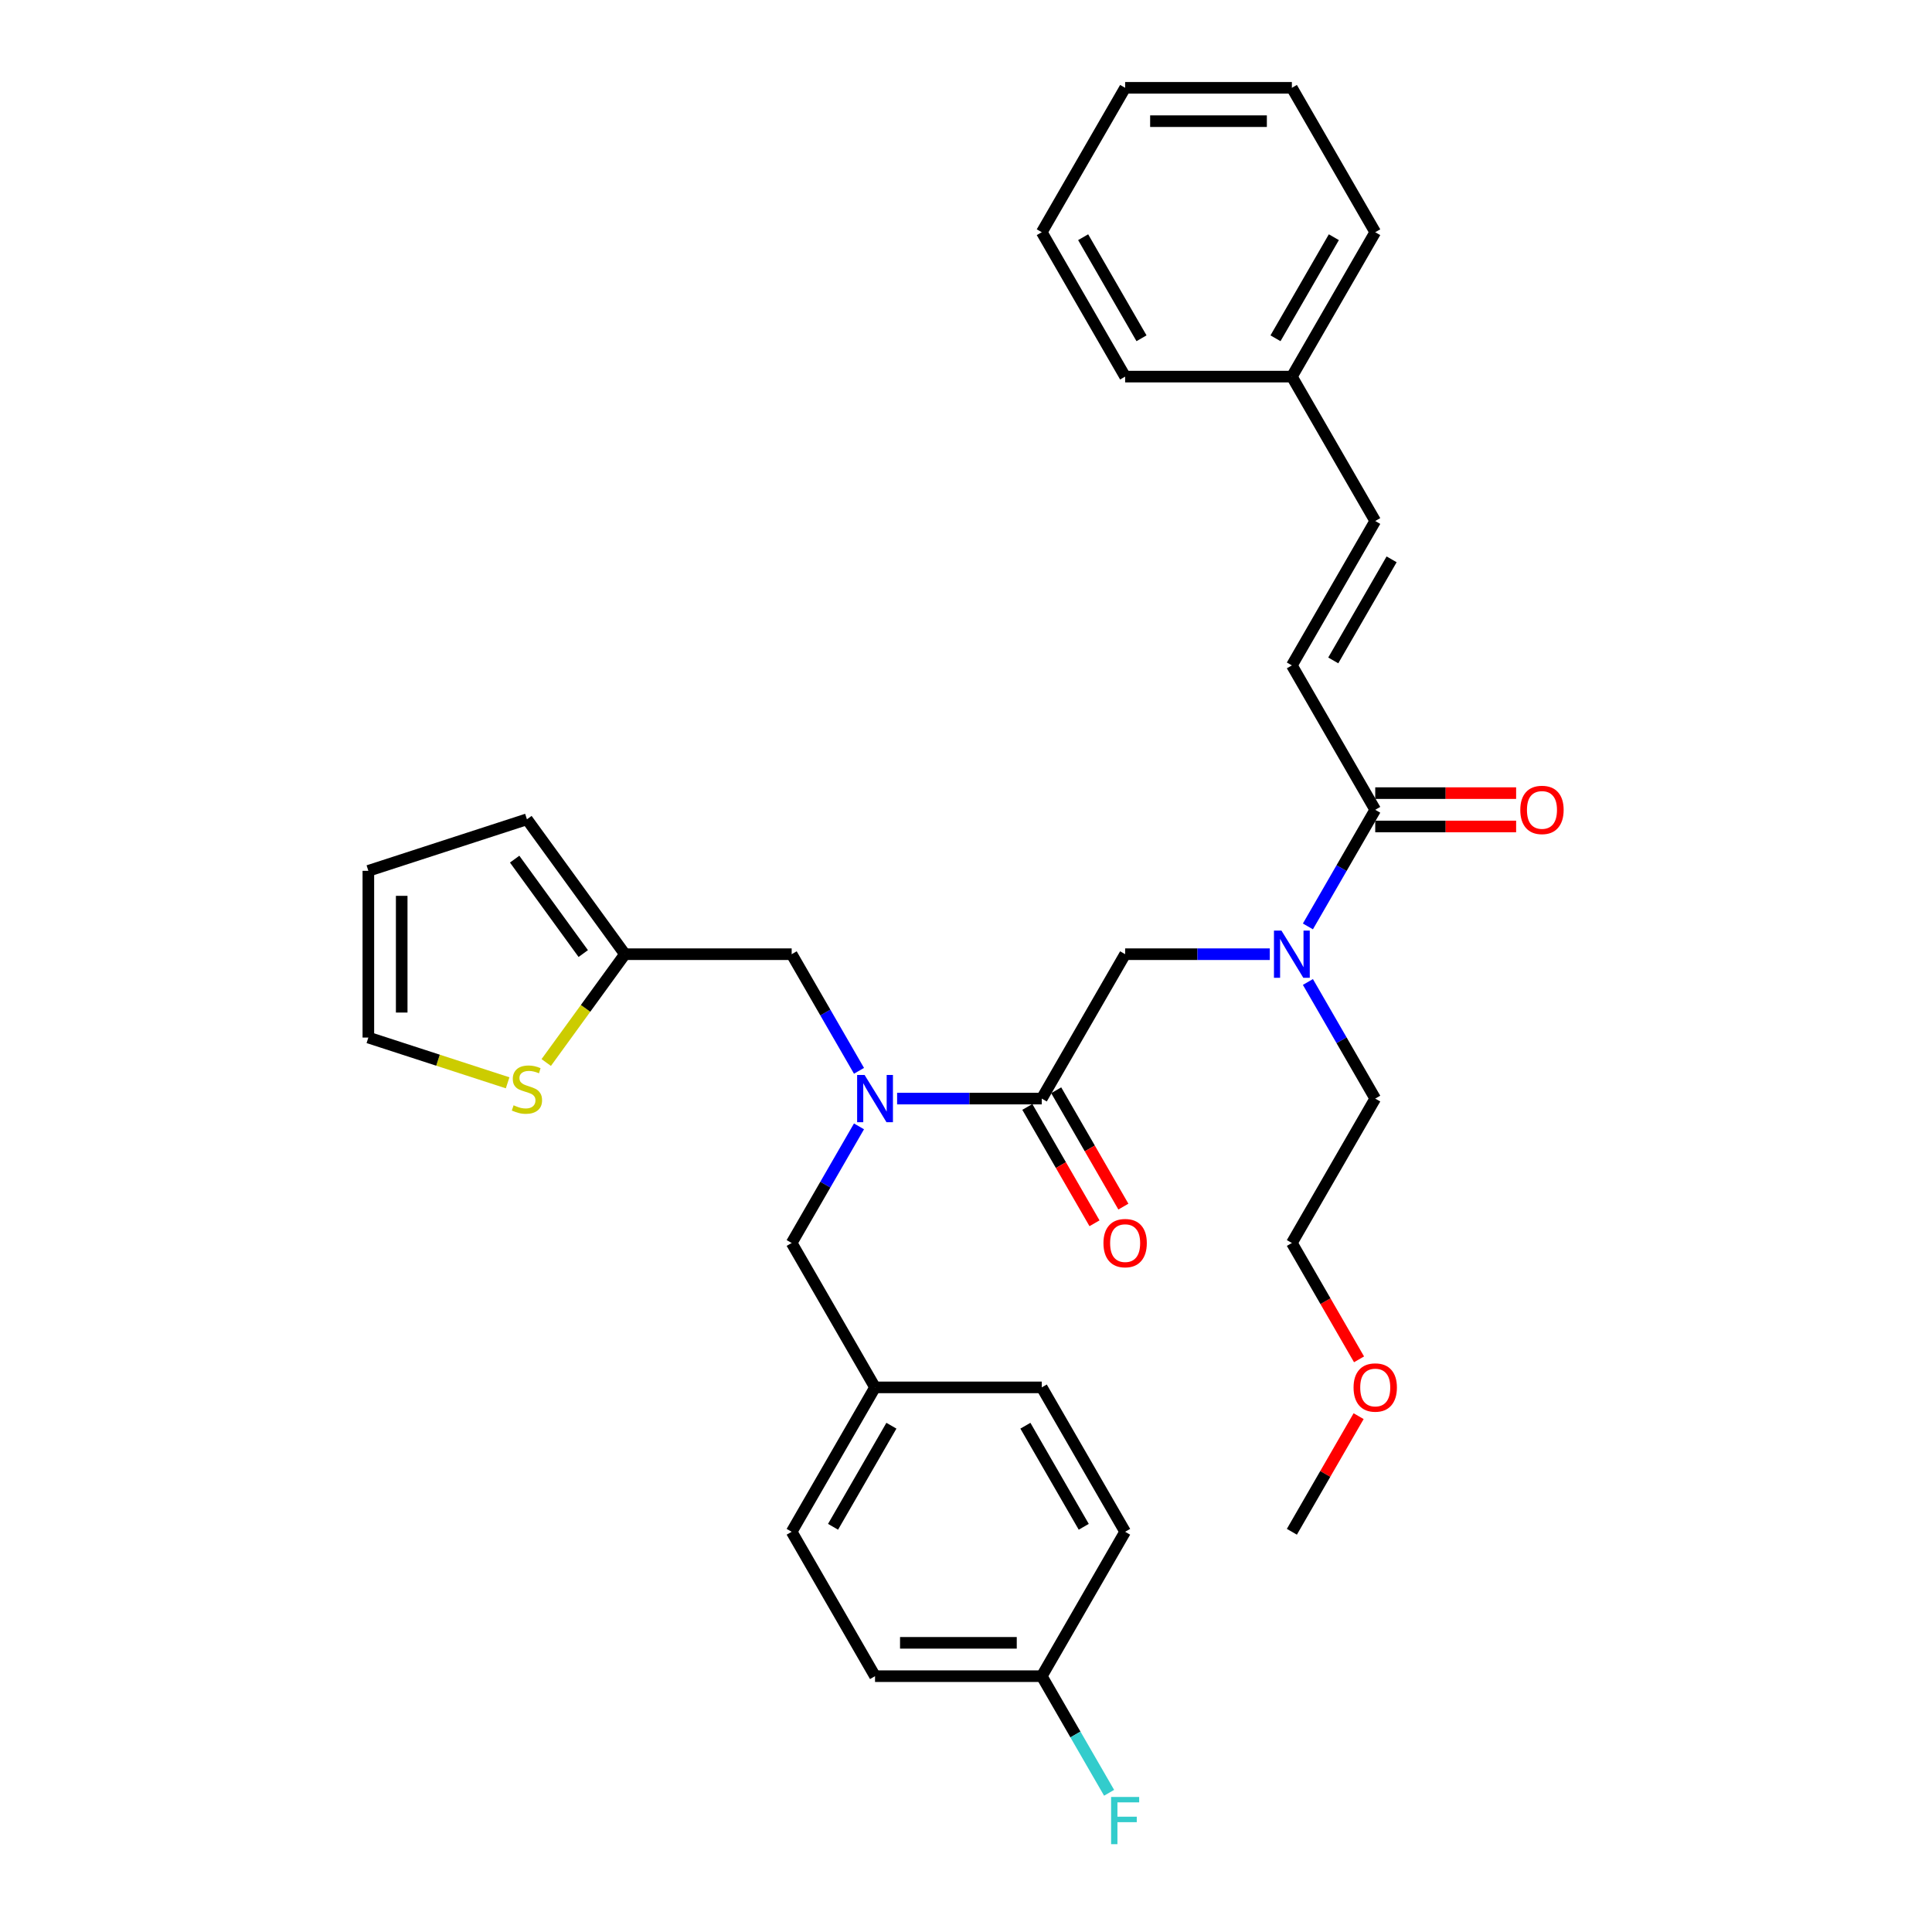 <?xml version='1.0' encoding='iso-8859-1'?>
<svg version='1.1' baseProfile='full'
              xmlns='http://www.w3.org/2000/svg'
                      xmlns:rdkit='http://www.rdkit.org/xml'
                      xmlns:xlink='http://www.w3.org/1999/xlink'
                  xml:space='preserve'
width='1000px' height='1000px' viewBox='0 0 1000 1000'>
<!-- END OF HEADER -->
<rect style='opacity:1.0;fill:#FFFFFF;stroke:none' width='1000' height='1000' x='0' y='0'> </rect>
<path class='bond-0' d='M 668.669,344.411 L 711.82,269.672' style='fill:none;fill-rule:evenodd;stroke:#000000;stroke-width:6px;stroke-linecap:butt;stroke-linejoin:miter;stroke-opacity:1' />
<path class='bond-0' d='M 690.09,341.831 L 720.295,289.513' style='fill:none;fill-rule:evenodd;stroke:#000000;stroke-width:6px;stroke-linecap:butt;stroke-linejoin:miter;stroke-opacity:1' />
<path class='bond-1' d='M 668.669,344.411 L 711.82,419.151' style='fill:none;fill-rule:evenodd;stroke:#000000;stroke-width:6px;stroke-linecap:butt;stroke-linejoin:miter;stroke-opacity:1' />
<path class='bond-2' d='M 444.615,554.251 L 427.19,524.071' style='fill:none;fill-rule:evenodd;stroke:#0000FF;stroke-width:6px;stroke-linecap:butt;stroke-linejoin:miter;stroke-opacity:1' />
<path class='bond-2' d='M 427.19,524.071 L 409.765,493.89' style='fill:none;fill-rule:evenodd;stroke:#000000;stroke-width:6px;stroke-linecap:butt;stroke-linejoin:miter;stroke-opacity:1' />
<path class='bond-3' d='M 444.615,583.007 L 427.19,613.188' style='fill:none;fill-rule:evenodd;stroke:#0000FF;stroke-width:6px;stroke-linecap:butt;stroke-linejoin:miter;stroke-opacity:1' />
<path class='bond-3' d='M 427.19,613.188 L 409.765,643.368' style='fill:none;fill-rule:evenodd;stroke:#000000;stroke-width:6px;stroke-linecap:butt;stroke-linejoin:miter;stroke-opacity:1' />
<path class='bond-4' d='M 464.342,568.629 L 501.78,568.629' style='fill:none;fill-rule:evenodd;stroke:#0000FF;stroke-width:6px;stroke-linecap:butt;stroke-linejoin:miter;stroke-opacity:1' />
<path class='bond-4' d='M 501.78,568.629 L 539.217,568.629' style='fill:none;fill-rule:evenodd;stroke:#000000;stroke-width:6px;stroke-linecap:butt;stroke-linejoin:miter;stroke-opacity:1' />
<path class='bond-5' d='M 531.743,572.944 L 549.128,603.056' style='fill:none;fill-rule:evenodd;stroke:#000000;stroke-width:6px;stroke-linecap:butt;stroke-linejoin:miter;stroke-opacity:1' />
<path class='bond-5' d='M 549.128,603.056 L 566.513,633.167' style='fill:none;fill-rule:evenodd;stroke:#FF0000;stroke-width:6px;stroke-linecap:butt;stroke-linejoin:miter;stroke-opacity:1' />
<path class='bond-5' d='M 546.691,564.314 L 564.076,594.426' style='fill:none;fill-rule:evenodd;stroke:#000000;stroke-width:6px;stroke-linecap:butt;stroke-linejoin:miter;stroke-opacity:1' />
<path class='bond-5' d='M 564.076,594.426 L 581.461,624.537' style='fill:none;fill-rule:evenodd;stroke:#FF0000;stroke-width:6px;stroke-linecap:butt;stroke-linejoin:miter;stroke-opacity:1' />
<path class='bond-6' d='M 539.217,568.629 L 582.368,493.89' style='fill:none;fill-rule:evenodd;stroke:#000000;stroke-width:6px;stroke-linecap:butt;stroke-linejoin:miter;stroke-opacity:1' />
<path class='bond-7' d='M 582.368,493.89 L 619.805,493.89' style='fill:none;fill-rule:evenodd;stroke:#000000;stroke-width:6px;stroke-linecap:butt;stroke-linejoin:miter;stroke-opacity:1' />
<path class='bond-7' d='M 619.805,493.89 L 657.243,493.89' style='fill:none;fill-rule:evenodd;stroke:#0000FF;stroke-width:6px;stroke-linecap:butt;stroke-linejoin:miter;stroke-opacity:1' />
<path class='bond-8' d='M 676.97,479.512 L 694.395,449.331' style='fill:none;fill-rule:evenodd;stroke:#0000FF;stroke-width:6px;stroke-linecap:butt;stroke-linejoin:miter;stroke-opacity:1' />
<path class='bond-8' d='M 694.395,449.331 L 711.82,419.151' style='fill:none;fill-rule:evenodd;stroke:#000000;stroke-width:6px;stroke-linecap:butt;stroke-linejoin:miter;stroke-opacity:1' />
<path class='bond-9' d='M 676.97,508.268 L 694.395,538.448' style='fill:none;fill-rule:evenodd;stroke:#0000FF;stroke-width:6px;stroke-linecap:butt;stroke-linejoin:miter;stroke-opacity:1' />
<path class='bond-9' d='M 694.395,538.448 L 711.82,568.629' style='fill:none;fill-rule:evenodd;stroke:#000000;stroke-width:6px;stroke-linecap:butt;stroke-linejoin:miter;stroke-opacity:1' />
<path class='bond-10' d='M 711.82,427.781 L 748.282,427.781' style='fill:none;fill-rule:evenodd;stroke:#000000;stroke-width:6px;stroke-linecap:butt;stroke-linejoin:miter;stroke-opacity:1' />
<path class='bond-10' d='M 748.282,427.781 L 784.745,427.781' style='fill:none;fill-rule:evenodd;stroke:#FF0000;stroke-width:6px;stroke-linecap:butt;stroke-linejoin:miter;stroke-opacity:1' />
<path class='bond-10' d='M 711.82,410.52 L 748.282,410.52' style='fill:none;fill-rule:evenodd;stroke:#000000;stroke-width:6px;stroke-linecap:butt;stroke-linejoin:miter;stroke-opacity:1' />
<path class='bond-10' d='M 748.282,410.52 L 784.745,410.52' style='fill:none;fill-rule:evenodd;stroke:#FF0000;stroke-width:6px;stroke-linecap:butt;stroke-linejoin:miter;stroke-opacity:1' />
<path class='bond-11' d='M 711.82,269.672 L 668.669,194.933' style='fill:none;fill-rule:evenodd;stroke:#000000;stroke-width:6px;stroke-linecap:butt;stroke-linejoin:miter;stroke-opacity:1' />
<path class='bond-12' d='M 668.669,194.933 L 711.82,120.194' style='fill:none;fill-rule:evenodd;stroke:#000000;stroke-width:6px;stroke-linecap:butt;stroke-linejoin:miter;stroke-opacity:1' />
<path class='bond-12' d='M 660.194,175.092 L 690.4,122.775' style='fill:none;fill-rule:evenodd;stroke:#000000;stroke-width:6px;stroke-linecap:butt;stroke-linejoin:miter;stroke-opacity:1' />
<path class='bond-13' d='M 668.669,194.933 L 582.368,194.933' style='fill:none;fill-rule:evenodd;stroke:#000000;stroke-width:6px;stroke-linecap:butt;stroke-linejoin:miter;stroke-opacity:1' />
<path class='bond-14' d='M 711.82,120.194 L 668.669,45.455' style='fill:none;fill-rule:evenodd;stroke:#000000;stroke-width:6px;stroke-linecap:butt;stroke-linejoin:miter;stroke-opacity:1' />
<path class='bond-15' d='M 703.439,703.592 L 686.054,673.48' style='fill:none;fill-rule:evenodd;stroke:#FF0000;stroke-width:6px;stroke-linecap:butt;stroke-linejoin:miter;stroke-opacity:1' />
<path class='bond-15' d='M 686.054,673.48 L 668.669,643.368' style='fill:none;fill-rule:evenodd;stroke:#000000;stroke-width:6px;stroke-linecap:butt;stroke-linejoin:miter;stroke-opacity:1' />
<path class='bond-16' d='M 703.22,733.003 L 685.945,762.925' style='fill:none;fill-rule:evenodd;stroke:#FF0000;stroke-width:6px;stroke-linecap:butt;stroke-linejoin:miter;stroke-opacity:1' />
<path class='bond-16' d='M 685.945,762.925 L 668.669,792.847' style='fill:none;fill-rule:evenodd;stroke:#000000;stroke-width:6px;stroke-linecap:butt;stroke-linejoin:miter;stroke-opacity:1' />
<path class='bond-17' d='M 711.82,568.629 L 668.669,643.368' style='fill:none;fill-rule:evenodd;stroke:#000000;stroke-width:6px;stroke-linecap:butt;stroke-linejoin:miter;stroke-opacity:1' />
<path class='bond-18' d='M 409.765,493.89 L 323.464,493.89' style='fill:none;fill-rule:evenodd;stroke:#000000;stroke-width:6px;stroke-linecap:butt;stroke-linejoin:miter;stroke-opacity:1' />
<path class='bond-19' d='M 409.765,643.368 L 452.916,718.108' style='fill:none;fill-rule:evenodd;stroke:#000000;stroke-width:6px;stroke-linecap:butt;stroke-linejoin:miter;stroke-opacity:1' />
<path class='bond-20' d='M 452.916,867.586 L 539.217,867.586' style='fill:none;fill-rule:evenodd;stroke:#000000;stroke-width:6px;stroke-linecap:butt;stroke-linejoin:miter;stroke-opacity:1' />
<path class='bond-20' d='M 465.861,850.326 L 526.272,850.326' style='fill:none;fill-rule:evenodd;stroke:#000000;stroke-width:6px;stroke-linecap:butt;stroke-linejoin:miter;stroke-opacity:1' />
<path class='bond-21' d='M 452.916,867.586 L 409.765,792.847' style='fill:none;fill-rule:evenodd;stroke:#000000;stroke-width:6px;stroke-linecap:butt;stroke-linejoin:miter;stroke-opacity:1' />
<path class='bond-22' d='M 539.217,867.586 L 582.368,792.847' style='fill:none;fill-rule:evenodd;stroke:#000000;stroke-width:6px;stroke-linecap:butt;stroke-linejoin:miter;stroke-opacity:1' />
<path class='bond-23' d='M 539.217,867.586 L 556.642,897.767' style='fill:none;fill-rule:evenodd;stroke:#000000;stroke-width:6px;stroke-linecap:butt;stroke-linejoin:miter;stroke-opacity:1' />
<path class='bond-23' d='M 556.642,897.767 L 574.067,927.947' style='fill:none;fill-rule:evenodd;stroke:#33CCCC;stroke-width:6px;stroke-linecap:butt;stroke-linejoin:miter;stroke-opacity:1' />
<path class='bond-24' d='M 282.731,549.954 L 303.097,521.922' style='fill:none;fill-rule:evenodd;stroke:#CCCC00;stroke-width:6px;stroke-linecap:butt;stroke-linejoin:miter;stroke-opacity:1' />
<path class='bond-24' d='M 303.097,521.922 L 323.464,493.89' style='fill:none;fill-rule:evenodd;stroke:#000000;stroke-width:6px;stroke-linecap:butt;stroke-linejoin:miter;stroke-opacity:1' />
<path class='bond-25' d='M 262.743,560.462 L 226.701,548.751' style='fill:none;fill-rule:evenodd;stroke:#CCCC00;stroke-width:6px;stroke-linecap:butt;stroke-linejoin:miter;stroke-opacity:1' />
<path class='bond-25' d='M 226.701,548.751 L 190.659,537.041' style='fill:none;fill-rule:evenodd;stroke:#000000;stroke-width:6px;stroke-linecap:butt;stroke-linejoin:miter;stroke-opacity:1' />
<path class='bond-26' d='M 323.464,493.89 L 272.737,424.071' style='fill:none;fill-rule:evenodd;stroke:#000000;stroke-width:6px;stroke-linecap:butt;stroke-linejoin:miter;stroke-opacity:1' />
<path class='bond-26' d='M 301.891,493.562 L 266.382,444.689' style='fill:none;fill-rule:evenodd;stroke:#000000;stroke-width:6px;stroke-linecap:butt;stroke-linejoin:miter;stroke-opacity:1' />
<path class='bond-27' d='M 190.659,537.041 L 190.659,450.739' style='fill:none;fill-rule:evenodd;stroke:#000000;stroke-width:6px;stroke-linecap:butt;stroke-linejoin:miter;stroke-opacity:1' />
<path class='bond-27' d='M 207.92,524.095 L 207.92,463.684' style='fill:none;fill-rule:evenodd;stroke:#000000;stroke-width:6px;stroke-linecap:butt;stroke-linejoin:miter;stroke-opacity:1' />
<path class='bond-28' d='M 272.737,424.071 L 190.659,450.739' style='fill:none;fill-rule:evenodd;stroke:#000000;stroke-width:6px;stroke-linecap:butt;stroke-linejoin:miter;stroke-opacity:1' />
<path class='bond-29' d='M 582.368,792.847 L 539.217,718.108' style='fill:none;fill-rule:evenodd;stroke:#000000;stroke-width:6px;stroke-linecap:butt;stroke-linejoin:miter;stroke-opacity:1' />
<path class='bond-29' d='M 560.947,790.266 L 530.742,737.949' style='fill:none;fill-rule:evenodd;stroke:#000000;stroke-width:6px;stroke-linecap:butt;stroke-linejoin:miter;stroke-opacity:1' />
<path class='bond-30' d='M 539.217,718.108 L 452.916,718.108' style='fill:none;fill-rule:evenodd;stroke:#000000;stroke-width:6px;stroke-linecap:butt;stroke-linejoin:miter;stroke-opacity:1' />
<path class='bond-31' d='M 452.916,718.108 L 409.765,792.847' style='fill:none;fill-rule:evenodd;stroke:#000000;stroke-width:6px;stroke-linecap:butt;stroke-linejoin:miter;stroke-opacity:1' />
<path class='bond-31' d='M 461.391,737.949 L 431.185,790.266' style='fill:none;fill-rule:evenodd;stroke:#000000;stroke-width:6px;stroke-linecap:butt;stroke-linejoin:miter;stroke-opacity:1' />
<path class='bond-32' d='M 582.368,194.933 L 539.217,120.194' style='fill:none;fill-rule:evenodd;stroke:#000000;stroke-width:6px;stroke-linecap:butt;stroke-linejoin:miter;stroke-opacity:1' />
<path class='bond-32' d='M 590.843,175.092 L 560.638,122.775' style='fill:none;fill-rule:evenodd;stroke:#000000;stroke-width:6px;stroke-linecap:butt;stroke-linejoin:miter;stroke-opacity:1' />
<path class='bond-33' d='M 668.669,45.455 L 582.368,45.455' style='fill:none;fill-rule:evenodd;stroke:#000000;stroke-width:6px;stroke-linecap:butt;stroke-linejoin:miter;stroke-opacity:1' />
<path class='bond-33' d='M 655.724,62.715 L 595.313,62.715' style='fill:none;fill-rule:evenodd;stroke:#000000;stroke-width:6px;stroke-linecap:butt;stroke-linejoin:miter;stroke-opacity:1' />
<path class='bond-34' d='M 539.217,120.194 L 582.368,45.455' style='fill:none;fill-rule:evenodd;stroke:#000000;stroke-width:6px;stroke-linecap:butt;stroke-linejoin:miter;stroke-opacity:1' />
<path  class='atom-1' d='M 447.513 556.409
L 455.522 569.354
Q 456.316 570.631, 457.593 572.944
Q 458.871 575.257, 458.94 575.395
L 458.94 556.409
L 462.185 556.409
L 462.185 580.849
L 458.836 580.849
L 450.24 566.696
Q 449.239 565.039, 448.169 563.14
Q 447.134 561.242, 446.823 560.655
L 446.823 580.849
L 443.647 580.849
L 443.647 556.409
L 447.513 556.409
' fill='#0000FF'/>
<path  class='atom-3' d='M 571.149 643.437
Q 571.149 637.569, 574.048 634.289
Q 576.948 631.01, 582.368 631.01
Q 587.788 631.01, 590.687 634.289
Q 593.587 637.569, 593.587 643.437
Q 593.587 649.375, 590.653 652.758
Q 587.719 656.106, 582.368 656.106
Q 576.983 656.106, 574.048 652.758
Q 571.149 649.409, 571.149 643.437
M 582.368 653.345
Q 586.096 653.345, 588.098 650.859
Q 590.135 648.339, 590.135 643.437
Q 590.135 638.639, 588.098 636.223
Q 586.096 633.772, 582.368 633.772
Q 578.64 633.772, 576.603 636.188
Q 574.601 638.604, 574.601 643.437
Q 574.601 648.374, 576.603 650.859
Q 578.64 653.345, 582.368 653.345
' fill='#FF0000'/>
<path  class='atom-5' d='M 663.267 481.67
L 671.276 494.615
Q 672.07 495.892, 673.347 498.205
Q 674.624 500.518, 674.693 500.656
L 674.693 481.67
L 677.938 481.67
L 677.938 506.11
L 674.59 506.11
L 665.994 491.957
Q 664.993 490.3, 663.923 488.401
Q 662.887 486.502, 662.576 485.916
L 662.576 506.11
L 659.401 506.11
L 659.401 481.67
L 663.267 481.67
' fill='#0000FF'/>
<path  class='atom-7' d='M 786.902 419.22
Q 786.902 413.351, 789.802 410.072
Q 792.702 406.792, 798.121 406.792
Q 803.541 406.792, 806.441 410.072
Q 809.341 413.351, 809.341 419.22
Q 809.341 425.157, 806.406 428.54
Q 803.472 431.889, 798.121 431.889
Q 792.736 431.889, 789.802 428.54
Q 786.902 425.192, 786.902 419.22
M 798.121 429.127
Q 801.85 429.127, 803.852 426.642
Q 805.889 424.122, 805.889 419.22
Q 805.889 414.421, 803.852 412.005
Q 801.85 409.554, 798.121 409.554
Q 794.393 409.554, 792.356 411.97
Q 790.354 414.387, 790.354 419.22
Q 790.354 424.156, 792.356 426.642
Q 794.393 429.127, 798.121 429.127
' fill='#FF0000'/>
<path  class='atom-11' d='M 700.601 718.177
Q 700.601 712.308, 703.501 709.029
Q 706.4 705.749, 711.82 705.749
Q 717.24 705.749, 720.139 709.029
Q 723.039 712.308, 723.039 718.177
Q 723.039 724.114, 720.105 727.497
Q 717.171 730.846, 711.82 730.846
Q 706.435 730.846, 703.501 727.497
Q 700.601 724.149, 700.601 718.177
M 711.82 728.084
Q 715.548 728.084, 717.55 725.598
Q 719.587 723.078, 719.587 718.177
Q 719.587 713.378, 717.55 710.962
Q 715.548 708.511, 711.82 708.511
Q 708.092 708.511, 706.055 710.927
Q 704.053 713.344, 704.053 718.177
Q 704.053 723.113, 706.055 725.598
Q 708.092 728.084, 711.82 728.084
' fill='#FF0000'/>
<path  class='atom-17' d='M 265.833 572.098
Q 266.109 572.201, 267.248 572.685
Q 268.387 573.168, 269.63 573.478
Q 270.907 573.755, 272.15 573.755
Q 274.463 573.755, 275.809 572.65
Q 277.156 571.511, 277.156 569.543
Q 277.156 568.197, 276.465 567.368
Q 275.809 566.54, 274.774 566.091
Q 273.738 565.642, 272.012 565.125
Q 269.837 564.469, 268.525 563.847
Q 267.248 563.226, 266.316 561.914
Q 265.419 560.602, 265.419 558.393
Q 265.419 555.321, 267.49 553.422
Q 269.596 551.523, 273.738 551.523
Q 276.569 551.523, 279.779 552.87
L 278.985 555.528
Q 276.051 554.32, 273.842 554.32
Q 271.46 554.32, 270.148 555.321
Q 268.836 556.287, 268.871 557.979
Q 268.871 559.291, 269.527 560.085
Q 270.217 560.878, 271.183 561.327
Q 272.185 561.776, 273.842 562.294
Q 276.051 562.984, 277.363 563.675
Q 278.674 564.365, 279.607 565.78
Q 280.573 567.161, 280.573 569.543
Q 280.573 572.926, 278.295 574.756
Q 276.051 576.551, 272.288 576.551
Q 270.113 576.551, 268.456 576.068
Q 266.834 575.619, 264.901 574.825
L 265.833 572.098
' fill='#CCCC00'/>
<path  class='atom-26' d='M 575.101 930.105
L 589.634 930.105
L 589.634 932.901
L 578.381 932.901
L 578.381 940.323
L 588.392 940.323
L 588.392 943.154
L 578.381 943.154
L 578.381 954.545
L 575.101 954.545
L 575.101 930.105
' fill='#33CCCC'/>
</svg>
